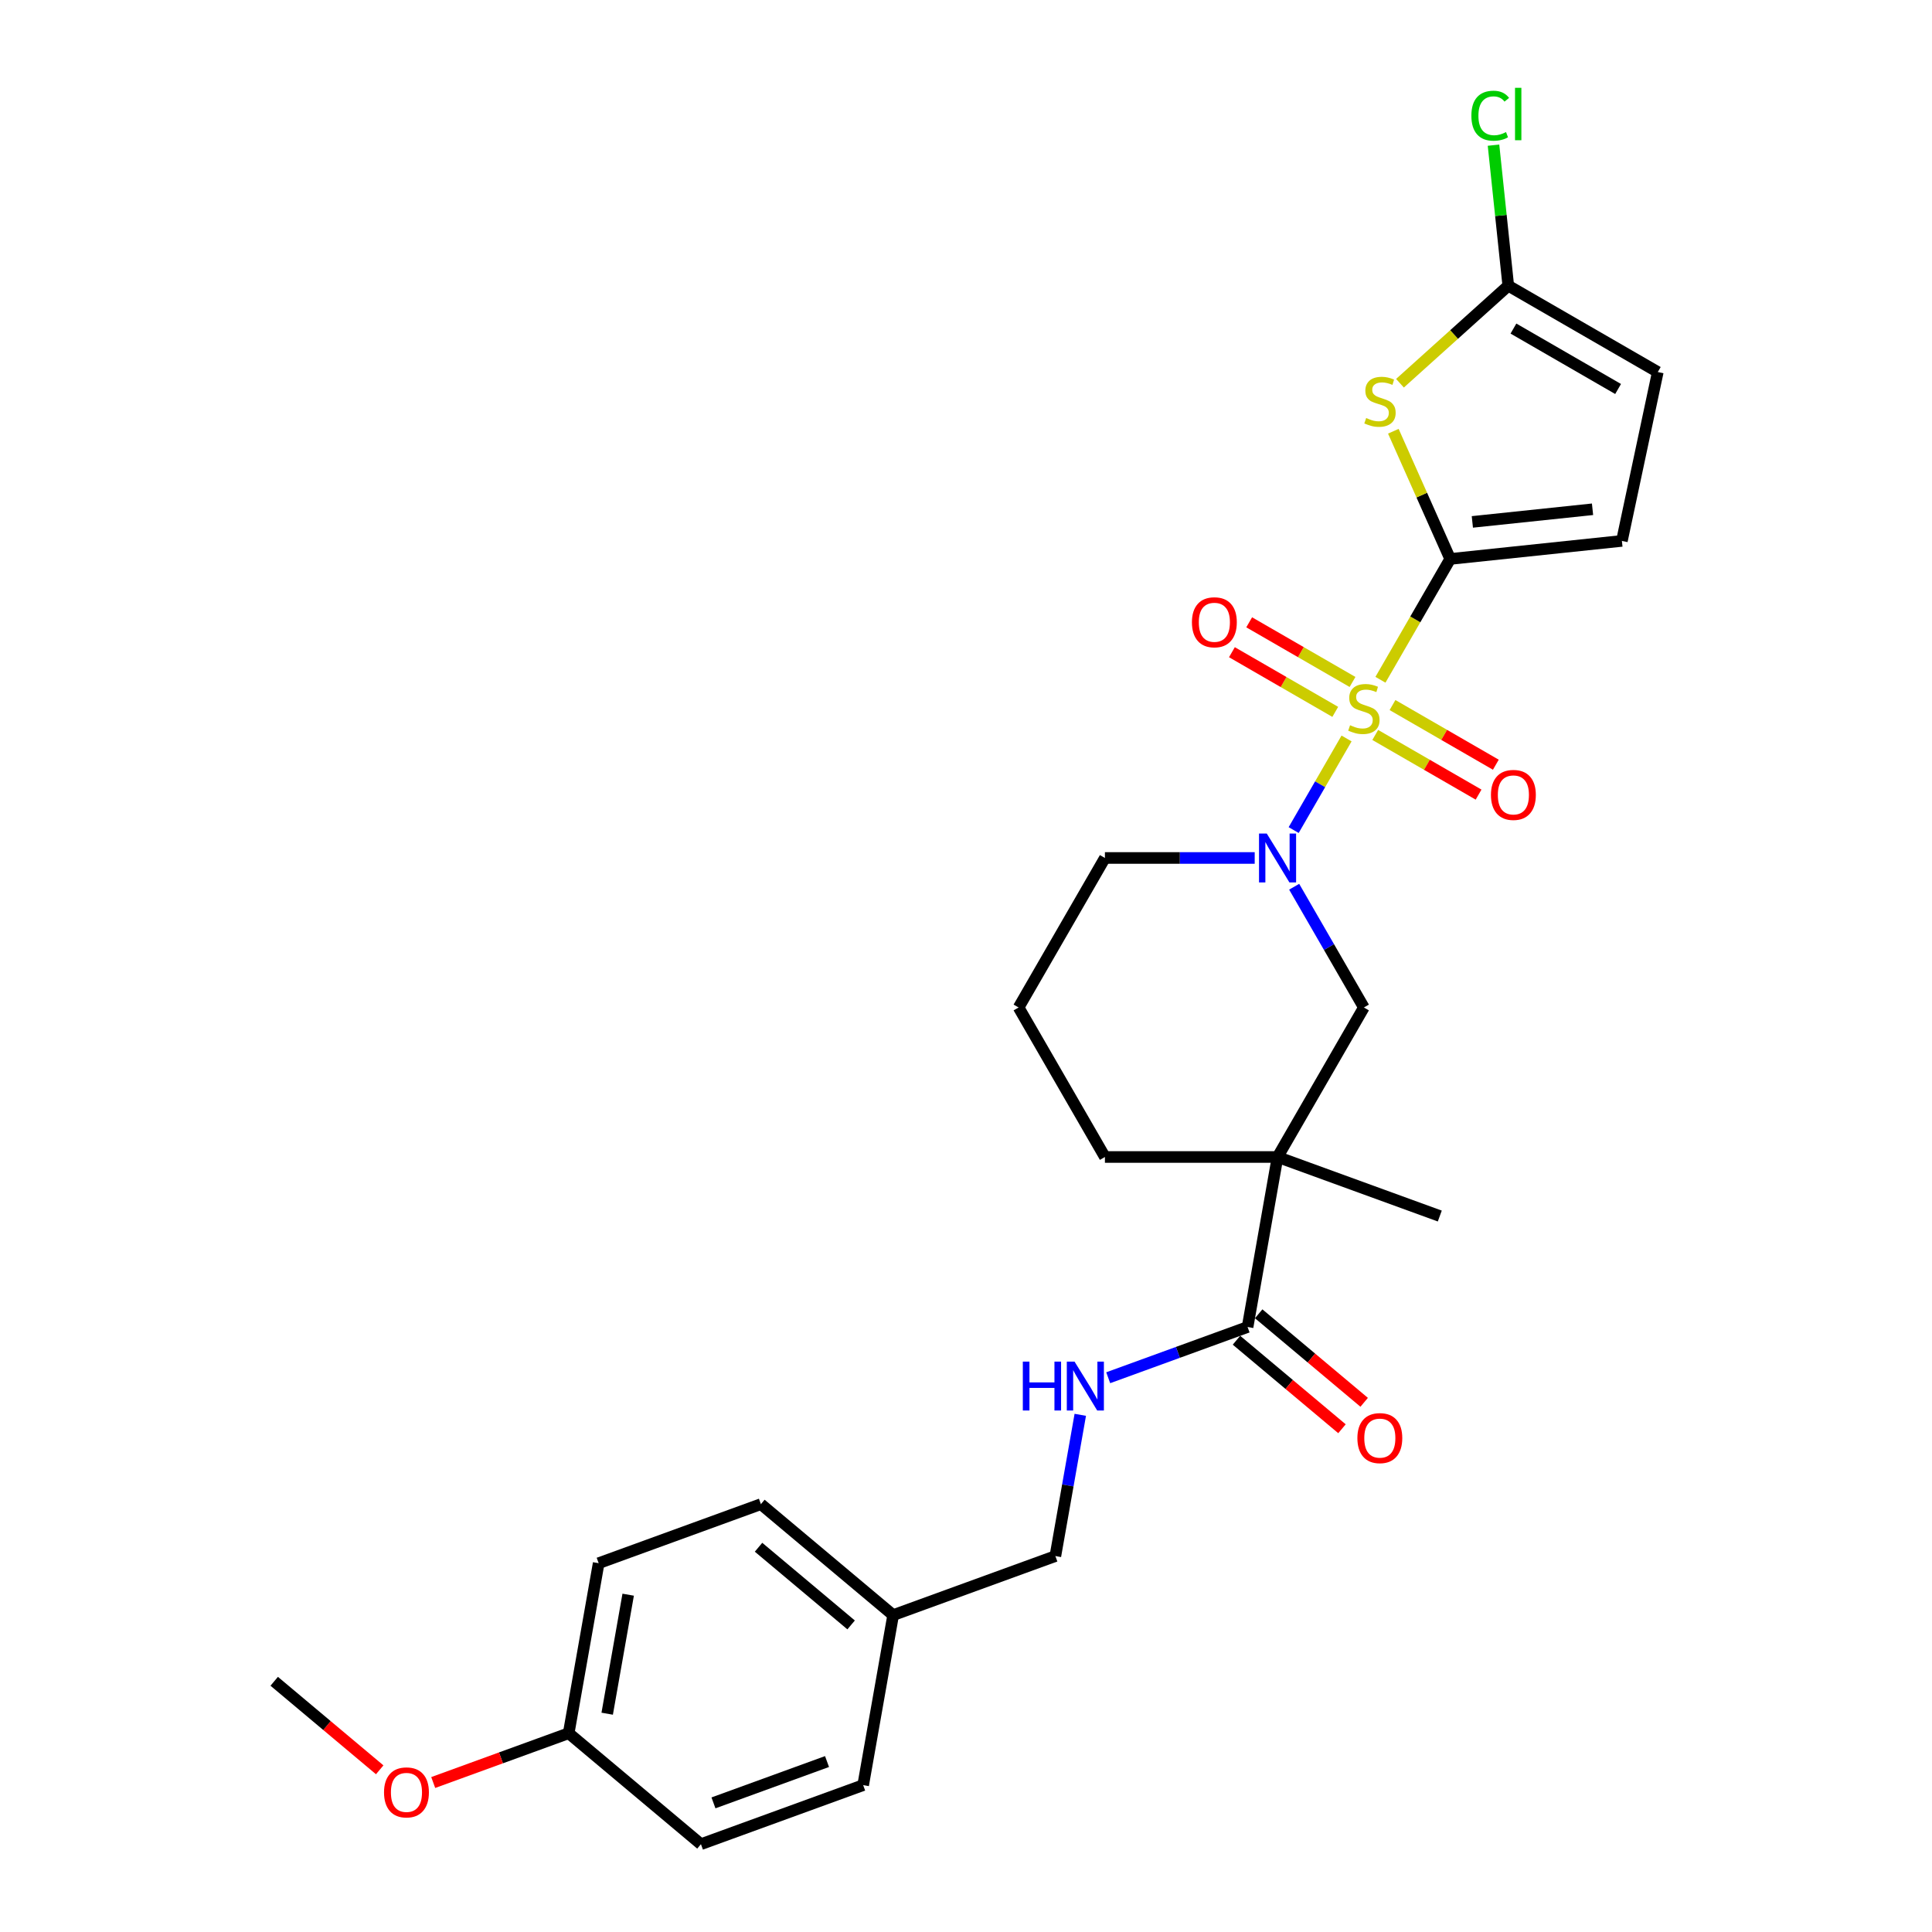 <?xml version='1.0' encoding='iso-8859-1'?>
<svg version='1.1' baseProfile='full'
              xmlns='http://www.w3.org/2000/svg'
                      xmlns:rdkit='http://www.rdkit.org/xml'
                      xmlns:xlink='http://www.w3.org/1999/xlink'
                  xml:space='preserve'
width='1000px' height='1000px' viewBox='0 0 1000 1000'>
<!-- END OF HEADER -->
<rect style='opacity:1.0;fill:#FFFFFF;stroke:none' width='1000' height='1000' x='0' y='0'> </rect>
<path class='bond-0' d='M 714.516,351.847 L 732.569,320.58' style='fill:none;fill-rule:evenodd;stroke:#CCCC00;stroke-width:6px;stroke-linecap:butt;stroke-linejoin:miter;stroke-opacity:1' />
<path class='bond-0' d='M 732.569,320.58 L 750.621,289.312' style='fill:none;fill-rule:evenodd;stroke:#000000;stroke-width:6px;stroke-linecap:butt;stroke-linejoin:miter;stroke-opacity:1' />
<path class='bond-1' d='M 696.976,382.229 L 683.287,405.938' style='fill:none;fill-rule:evenodd;stroke:#CCCC00;stroke-width:6px;stroke-linecap:butt;stroke-linejoin:miter;stroke-opacity:1' />
<path class='bond-1' d='M 683.287,405.938 L 669.599,429.646' style='fill:none;fill-rule:evenodd;stroke:#0000FF;stroke-width:6px;stroke-linecap:butt;stroke-linejoin:miter;stroke-opacity:1' />
<path class='bond-9' d='M 700.062,352.986 L 673.319,337.545' style='fill:none;fill-rule:evenodd;stroke:#CCCC00;stroke-width:6px;stroke-linecap:butt;stroke-linejoin:miter;stroke-opacity:1' />
<path class='bond-9' d='M 673.319,337.545 L 646.575,322.105' style='fill:none;fill-rule:evenodd;stroke:#FF0000;stroke-width:6px;stroke-linecap:butt;stroke-linejoin:miter;stroke-opacity:1' />
<path class='bond-9' d='M 691.126,368.463 L 664.383,353.023' style='fill:none;fill-rule:evenodd;stroke:#CCCC00;stroke-width:6px;stroke-linecap:butt;stroke-linejoin:miter;stroke-opacity:1' />
<path class='bond-9' d='M 664.383,353.023 L 637.64,337.582' style='fill:none;fill-rule:evenodd;stroke:#FF0000;stroke-width:6px;stroke-linecap:butt;stroke-linejoin:miter;stroke-opacity:1' />
<path class='bond-10' d='M 711.822,380.411 L 738.565,395.852' style='fill:none;fill-rule:evenodd;stroke:#CCCC00;stroke-width:6px;stroke-linecap:butt;stroke-linejoin:miter;stroke-opacity:1' />
<path class='bond-10' d='M 738.565,395.852 L 765.309,411.292' style='fill:none;fill-rule:evenodd;stroke:#FF0000;stroke-width:6px;stroke-linecap:butt;stroke-linejoin:miter;stroke-opacity:1' />
<path class='bond-10' d='M 720.758,364.934 L 747.501,380.375' style='fill:none;fill-rule:evenodd;stroke:#CCCC00;stroke-width:6px;stroke-linecap:butt;stroke-linejoin:miter;stroke-opacity:1' />
<path class='bond-10' d='M 747.501,380.375 L 774.244,395.815' style='fill:none;fill-rule:evenodd;stroke:#FF0000;stroke-width:6px;stroke-linecap:butt;stroke-linejoin:miter;stroke-opacity:1' />
<path class='bond-2' d='M 750.621,289.312 L 735.906,256.261' style='fill:none;fill-rule:evenodd;stroke:#000000;stroke-width:6px;stroke-linecap:butt;stroke-linejoin:miter;stroke-opacity:1' />
<path class='bond-2' d='M 735.906,256.261 L 721.19,223.21' style='fill:none;fill-rule:evenodd;stroke:#CCCC00;stroke-width:6px;stroke-linecap:butt;stroke-linejoin:miter;stroke-opacity:1' />
<path class='bond-7' d='M 750.621,289.312 L 839.489,279.972' style='fill:none;fill-rule:evenodd;stroke:#000000;stroke-width:6px;stroke-linecap:butt;stroke-linejoin:miter;stroke-opacity:1' />
<path class='bond-7' d='M 762.083,270.138 L 824.291,263.599' style='fill:none;fill-rule:evenodd;stroke:#000000;stroke-width:6px;stroke-linecap:butt;stroke-linejoin:miter;stroke-opacity:1' />
<path class='bond-6' d='M 669.858,458.972 L 687.9,490.222' style='fill:none;fill-rule:evenodd;stroke:#0000FF;stroke-width:6px;stroke-linecap:butt;stroke-linejoin:miter;stroke-opacity:1' />
<path class='bond-6' d='M 687.9,490.222 L 705.942,521.471' style='fill:none;fill-rule:evenodd;stroke:#000000;stroke-width:6px;stroke-linecap:butt;stroke-linejoin:miter;stroke-opacity:1' />
<path class='bond-15' d='M 649.432,444.085 L 610.669,444.085' style='fill:none;fill-rule:evenodd;stroke:#0000FF;stroke-width:6px;stroke-linecap:butt;stroke-linejoin:miter;stroke-opacity:1' />
<path class='bond-15' d='M 610.669,444.085 L 571.905,444.085' style='fill:none;fill-rule:evenodd;stroke:#000000;stroke-width:6px;stroke-linecap:butt;stroke-linejoin:miter;stroke-opacity:1' />
<path class='bond-4' d='M 724.624,198.363 L 752.653,173.125' style='fill:none;fill-rule:evenodd;stroke:#CCCC00;stroke-width:6px;stroke-linecap:butt;stroke-linejoin:miter;stroke-opacity:1' />
<path class='bond-4' d='M 752.653,173.125 L 780.682,147.888' style='fill:none;fill-rule:evenodd;stroke:#000000;stroke-width:6px;stroke-linecap:butt;stroke-linejoin:miter;stroke-opacity:1' />
<path class='bond-3' d='M 661.263,598.857 L 705.942,521.471' style='fill:none;fill-rule:evenodd;stroke:#000000;stroke-width:6px;stroke-linecap:butt;stroke-linejoin:miter;stroke-opacity:1' />
<path class='bond-5' d='M 661.263,598.857 L 645.746,686.858' style='fill:none;fill-rule:evenodd;stroke:#000000;stroke-width:6px;stroke-linecap:butt;stroke-linejoin:miter;stroke-opacity:1' />
<path class='bond-18' d='M 661.263,598.857 L 745.232,629.42' style='fill:none;fill-rule:evenodd;stroke:#000000;stroke-width:6px;stroke-linecap:butt;stroke-linejoin:miter;stroke-opacity:1' />
<path class='bond-28' d='M 661.263,598.857 L 571.905,598.857' style='fill:none;fill-rule:evenodd;stroke:#000000;stroke-width:6px;stroke-linecap:butt;stroke-linejoin:miter;stroke-opacity:1' />
<path class='bond-13' d='M 780.682,147.888 L 776.859,111.513' style='fill:none;fill-rule:evenodd;stroke:#000000;stroke-width:6px;stroke-linecap:butt;stroke-linejoin:miter;stroke-opacity:1' />
<path class='bond-13' d='M 776.859,111.513 L 773.036,75.139' style='fill:none;fill-rule:evenodd;stroke:#00CC00;stroke-width:6px;stroke-linecap:butt;stroke-linejoin:miter;stroke-opacity:1' />
<path class='bond-27' d='M 780.682,147.888 L 858.068,192.567' style='fill:none;fill-rule:evenodd;stroke:#000000;stroke-width:6px;stroke-linecap:butt;stroke-linejoin:miter;stroke-opacity:1' />
<path class='bond-27' d='M 783.354,170.067 L 837.524,201.342' style='fill:none;fill-rule:evenodd;stroke:#000000;stroke-width:6px;stroke-linecap:butt;stroke-linejoin:miter;stroke-opacity:1' />
<path class='bond-11' d='M 645.746,686.858 L 609.677,699.986' style='fill:none;fill-rule:evenodd;stroke:#000000;stroke-width:6px;stroke-linecap:butt;stroke-linejoin:miter;stroke-opacity:1' />
<path class='bond-11' d='M 609.677,699.986 L 573.608,713.114' style='fill:none;fill-rule:evenodd;stroke:#0000FF;stroke-width:6px;stroke-linecap:butt;stroke-linejoin:miter;stroke-opacity:1' />
<path class='bond-12' d='M 640.002,693.703 L 667.303,716.611' style='fill:none;fill-rule:evenodd;stroke:#000000;stroke-width:6px;stroke-linecap:butt;stroke-linejoin:miter;stroke-opacity:1' />
<path class='bond-12' d='M 667.303,716.611 L 694.604,739.519' style='fill:none;fill-rule:evenodd;stroke:#FF0000;stroke-width:6px;stroke-linecap:butt;stroke-linejoin:miter;stroke-opacity:1' />
<path class='bond-12' d='M 651.49,680.013 L 678.791,702.921' style='fill:none;fill-rule:evenodd;stroke:#000000;stroke-width:6px;stroke-linecap:butt;stroke-linejoin:miter;stroke-opacity:1' />
<path class='bond-12' d='M 678.791,702.921 L 706.092,725.829' style='fill:none;fill-rule:evenodd;stroke:#FF0000;stroke-width:6px;stroke-linecap:butt;stroke-linejoin:miter;stroke-opacity:1' />
<path class='bond-8' d='M 839.489,279.972 L 858.068,192.567' style='fill:none;fill-rule:evenodd;stroke:#000000;stroke-width:6px;stroke-linecap:butt;stroke-linejoin:miter;stroke-opacity:1' />
<path class='bond-14' d='M 559.152,732.307 L 552.706,768.864' style='fill:none;fill-rule:evenodd;stroke:#0000FF;stroke-width:6px;stroke-linecap:butt;stroke-linejoin:miter;stroke-opacity:1' />
<path class='bond-14' d='M 552.706,768.864 L 546.26,805.421' style='fill:none;fill-rule:evenodd;stroke:#000000;stroke-width:6px;stroke-linecap:butt;stroke-linejoin:miter;stroke-opacity:1' />
<path class='bond-17' d='M 546.26,805.421 L 462.291,835.983' style='fill:none;fill-rule:evenodd;stroke:#000000;stroke-width:6px;stroke-linecap:butt;stroke-linejoin:miter;stroke-opacity:1' />
<path class='bond-25' d='M 571.905,444.085 L 527.226,521.471' style='fill:none;fill-rule:evenodd;stroke:#000000;stroke-width:6px;stroke-linecap:butt;stroke-linejoin:miter;stroke-opacity:1' />
<path class='bond-16' d='M 571.905,598.857 L 527.226,521.471' style='fill:none;fill-rule:evenodd;stroke:#000000;stroke-width:6px;stroke-linecap:butt;stroke-linejoin:miter;stroke-opacity:1' />
<path class='bond-20' d='M 462.291,835.983 L 446.774,923.983' style='fill:none;fill-rule:evenodd;stroke:#000000;stroke-width:6px;stroke-linecap:butt;stroke-linejoin:miter;stroke-opacity:1' />
<path class='bond-21' d='M 462.291,835.983 L 393.839,778.545' style='fill:none;fill-rule:evenodd;stroke:#000000;stroke-width:6px;stroke-linecap:butt;stroke-linejoin:miter;stroke-opacity:1' />
<path class='bond-21' d='M 440.536,841.057 L 392.619,800.851' style='fill:none;fill-rule:evenodd;stroke:#000000;stroke-width:6px;stroke-linecap:butt;stroke-linejoin:miter;stroke-opacity:1' />
<path class='bond-19' d='M 294.353,897.107 L 309.87,809.107' style='fill:none;fill-rule:evenodd;stroke:#000000;stroke-width:6px;stroke-linecap:butt;stroke-linejoin:miter;stroke-opacity:1' />
<path class='bond-19' d='M 314.281,887.011 L 325.143,825.41' style='fill:none;fill-rule:evenodd;stroke:#000000;stroke-width:6px;stroke-linecap:butt;stroke-linejoin:miter;stroke-opacity:1' />
<path class='bond-24' d='M 294.353,897.107 L 259.294,909.868' style='fill:none;fill-rule:evenodd;stroke:#000000;stroke-width:6px;stroke-linecap:butt;stroke-linejoin:miter;stroke-opacity:1' />
<path class='bond-24' d='M 259.294,909.868 L 224.235,922.628' style='fill:none;fill-rule:evenodd;stroke:#FF0000;stroke-width:6px;stroke-linecap:butt;stroke-linejoin:miter;stroke-opacity:1' />
<path class='bond-29' d='M 294.353,897.107 L 362.805,954.545' style='fill:none;fill-rule:evenodd;stroke:#000000;stroke-width:6px;stroke-linecap:butt;stroke-linejoin:miter;stroke-opacity:1' />
<path class='bond-23' d='M 446.774,923.983 L 362.805,954.545' style='fill:none;fill-rule:evenodd;stroke:#000000;stroke-width:6px;stroke-linecap:butt;stroke-linejoin:miter;stroke-opacity:1' />
<path class='bond-23' d='M 428.067,911.774 L 369.288,933.167' style='fill:none;fill-rule:evenodd;stroke:#000000;stroke-width:6px;stroke-linecap:butt;stroke-linejoin:miter;stroke-opacity:1' />
<path class='bond-22' d='M 393.839,778.545 L 309.87,809.107' style='fill:none;fill-rule:evenodd;stroke:#000000;stroke-width:6px;stroke-linecap:butt;stroke-linejoin:miter;stroke-opacity:1' />
<path class='bond-26' d='M 196.534,916.048 L 169.233,893.139' style='fill:none;fill-rule:evenodd;stroke:#FF0000;stroke-width:6px;stroke-linecap:butt;stroke-linejoin:miter;stroke-opacity:1' />
<path class='bond-26' d='M 169.233,893.139 L 141.932,870.231' style='fill:none;fill-rule:evenodd;stroke:#000000;stroke-width:6px;stroke-linecap:butt;stroke-linejoin:miter;stroke-opacity:1' />
<path  class='atom-0' d='M 698.793 375.384
Q 699.079 375.491, 700.259 375.992
Q 701.438 376.492, 702.725 376.814
Q 704.048 377.1, 705.334 377.1
Q 707.729 377.1, 709.123 375.956
Q 710.517 374.777, 710.517 372.739
Q 710.517 371.345, 709.802 370.487
Q 709.123 369.63, 708.051 369.165
Q 706.979 368.7, 705.191 368.164
Q 702.94 367.485, 701.581 366.842
Q 700.259 366.198, 699.294 364.84
Q 698.364 363.482, 698.364 361.194
Q 698.364 358.013, 700.509 356.047
Q 702.689 354.081, 706.979 354.081
Q 709.91 354.081, 713.234 355.475
L 712.412 358.227
Q 709.373 356.976, 707.086 356.976
Q 704.62 356.976, 703.261 358.013
Q 701.903 359.014, 701.939 360.765
Q 701.939 362.123, 702.618 362.946
Q 703.333 363.768, 704.334 364.232
Q 705.37 364.697, 707.086 365.233
Q 709.373 365.948, 710.732 366.663
Q 712.09 367.378, 713.055 368.843
Q 714.056 370.273, 714.056 372.739
Q 714.056 376.242, 711.697 378.136
Q 709.373 379.995, 705.477 379.995
Q 703.226 379.995, 701.51 379.495
Q 699.83 379.03, 697.828 378.208
L 698.793 375.384
' fill='#CCCC00'/>
<path  class='atom-2' d='M 655.669 431.432
L 663.962 444.835
Q 664.784 446.158, 666.106 448.553
Q 667.429 450.948, 667.5 451.091
L 667.5 431.432
L 670.86 431.432
L 670.86 456.738
L 667.393 456.738
L 658.493 442.083
Q 657.456 440.368, 656.348 438.402
Q 655.276 436.436, 654.954 435.828
L 654.954 456.738
L 651.666 456.738
L 651.666 431.432
L 655.669 431.432
' fill='#0000FF'/>
<path  class='atom-3' d='M 707.127 216.365
Q 707.413 216.473, 708.593 216.973
Q 709.772 217.473, 711.059 217.795
Q 712.381 218.081, 713.668 218.081
Q 716.063 218.081, 717.457 216.937
Q 718.851 215.758, 718.851 213.72
Q 718.851 212.326, 718.136 211.469
Q 717.457 210.611, 716.385 210.146
Q 715.312 209.681, 713.525 209.145
Q 711.273 208.466, 709.915 207.823
Q 708.593 207.179, 707.628 205.821
Q 706.698 204.463, 706.698 202.175
Q 706.698 198.994, 708.843 197.028
Q 711.023 195.062, 715.312 195.062
Q 718.243 195.062, 721.567 196.456
L 720.745 199.209
Q 717.707 197.958, 715.42 197.958
Q 712.953 197.958, 711.595 198.994
Q 710.237 199.995, 710.273 201.746
Q 710.273 203.105, 710.952 203.927
Q 711.667 204.749, 712.667 205.213
Q 713.704 205.678, 715.42 206.214
Q 717.707 206.929, 719.065 207.644
Q 720.424 208.359, 721.389 209.824
Q 722.39 211.254, 722.39 213.72
Q 722.39 217.223, 720.031 219.118
Q 717.707 220.976, 713.811 220.976
Q 711.559 220.976, 709.844 220.476
Q 708.164 220.011, 706.162 219.189
L 707.127 216.365
' fill='#CCCC00'/>
<path  class='atom-10' d='M 616.939 322.091
Q 616.939 316.015, 619.942 312.619
Q 622.944 309.224, 628.556 309.224
Q 634.167 309.224, 637.17 312.619
Q 640.172 316.015, 640.172 322.091
Q 640.172 328.239, 637.134 331.742
Q 634.096 335.209, 628.556 335.209
Q 622.98 335.209, 619.942 331.742
Q 616.939 328.275, 616.939 322.091
M 628.556 332.349
Q 632.416 332.349, 634.489 329.776
Q 636.598 327.167, 636.598 322.091
Q 636.598 317.123, 634.489 314.621
Q 632.416 312.083, 628.556 312.083
Q 624.695 312.083, 622.587 314.585
Q 620.514 317.087, 620.514 322.091
Q 620.514 327.202, 622.587 329.776
Q 624.695 332.349, 628.556 332.349
' fill='#FF0000'/>
<path  class='atom-11' d='M 771.712 411.449
Q 771.712 405.373, 774.714 401.977
Q 777.717 398.582, 783.328 398.582
Q 788.94 398.582, 791.942 401.977
Q 794.945 405.373, 794.945 411.449
Q 794.945 417.597, 791.907 421.1
Q 788.869 424.567, 783.328 424.567
Q 777.752 424.567, 774.714 421.1
Q 771.712 417.633, 771.712 411.449
M 783.328 421.707
Q 787.189 421.707, 789.262 419.134
Q 791.371 416.525, 791.371 411.449
Q 791.371 406.481, 789.262 403.979
Q 787.189 401.441, 783.328 401.441
Q 779.468 401.441, 777.359 403.943
Q 775.286 406.445, 775.286 411.449
Q 775.286 416.56, 777.359 419.134
Q 779.468 421.707, 783.328 421.707
' fill='#FF0000'/>
<path  class='atom-12' d='M 529.412 704.767
L 532.843 704.767
L 532.843 715.526
L 545.782 715.526
L 545.782 704.767
L 549.213 704.767
L 549.213 730.073
L 545.782 730.073
L 545.782 718.385
L 532.843 718.385
L 532.843 730.073
L 529.412 730.073
L 529.412 704.767
' fill='#0000FF'/>
<path  class='atom-12' d='M 556.183 704.767
L 564.476 718.171
Q 565.298 719.493, 566.62 721.888
Q 567.943 724.283, 568.014 724.426
L 568.014 704.767
L 571.374 704.767
L 571.374 730.073
L 567.907 730.073
L 559.007 715.418
Q 557.97 713.703, 556.862 711.737
Q 555.79 709.771, 555.468 709.163
L 555.468 730.073
L 552.18 730.073
L 552.18 704.767
L 556.183 704.767
' fill='#0000FF'/>
<path  class='atom-13' d='M 702.582 744.368
Q 702.582 738.291, 705.584 734.896
Q 708.587 731.5, 714.198 731.5
Q 719.81 731.5, 722.812 734.896
Q 725.815 738.291, 725.815 744.368
Q 725.815 750.515, 722.777 754.018
Q 719.739 757.485, 714.198 757.485
Q 708.622 757.485, 705.584 754.018
Q 702.582 750.551, 702.582 744.368
M 714.198 754.626
Q 718.059 754.626, 720.132 752.052
Q 722.241 749.443, 722.241 744.368
Q 722.241 739.399, 720.132 736.897
Q 718.059 734.359, 714.198 734.359
Q 710.338 734.359, 708.229 736.862
Q 706.156 739.364, 706.156 744.368
Q 706.156 749.479, 708.229 752.052
Q 710.338 754.626, 714.198 754.626
' fill='#FF0000'/>
<path  class='atom-14' d='M 761.583 59.895
Q 761.583 53.604, 764.514 50.316
Q 767.481 46.992, 773.093 46.992
Q 778.311 46.992, 781.099 50.673
L 778.74 52.603
Q 776.703 49.922, 773.093 49.922
Q 769.268 49.922, 767.231 52.496
Q 765.229 55.034, 765.229 59.895
Q 765.229 64.899, 767.302 67.472
Q 769.411 70.046, 773.486 70.046
Q 776.274 70.046, 779.527 68.366
L 780.527 71.047
Q 779.205 71.904, 777.203 72.405
Q 775.202 72.905, 772.986 72.905
Q 767.481 72.905, 764.514 69.546
Q 761.583 66.186, 761.583 59.895
' fill='#00CC00'/>
<path  class='atom-14' d='M 784.173 45.455
L 787.462 45.455
L 787.462 72.584
L 784.173 72.584
L 784.173 45.455
' fill='#00CC00'/>
<path  class='atom-25' d='M 198.768 927.741
Q 198.768 921.665, 201.77 918.269
Q 204.772 914.873, 210.384 914.873
Q 215.996 914.873, 218.998 918.269
Q 222.001 921.665, 222.001 927.741
Q 222.001 933.889, 218.962 937.392
Q 215.924 940.859, 210.384 940.859
Q 204.808 940.859, 201.77 937.392
Q 198.768 933.925, 198.768 927.741
M 210.384 937.999
Q 214.244 937.999, 216.317 935.426
Q 218.426 932.816, 218.426 927.741
Q 218.426 922.773, 216.317 920.271
Q 214.244 917.733, 210.384 917.733
Q 206.524 917.733, 204.415 920.235
Q 202.342 922.737, 202.342 927.741
Q 202.342 932.852, 204.415 935.426
Q 206.524 937.999, 210.384 937.999
' fill='#FF0000'/>
</svg>
